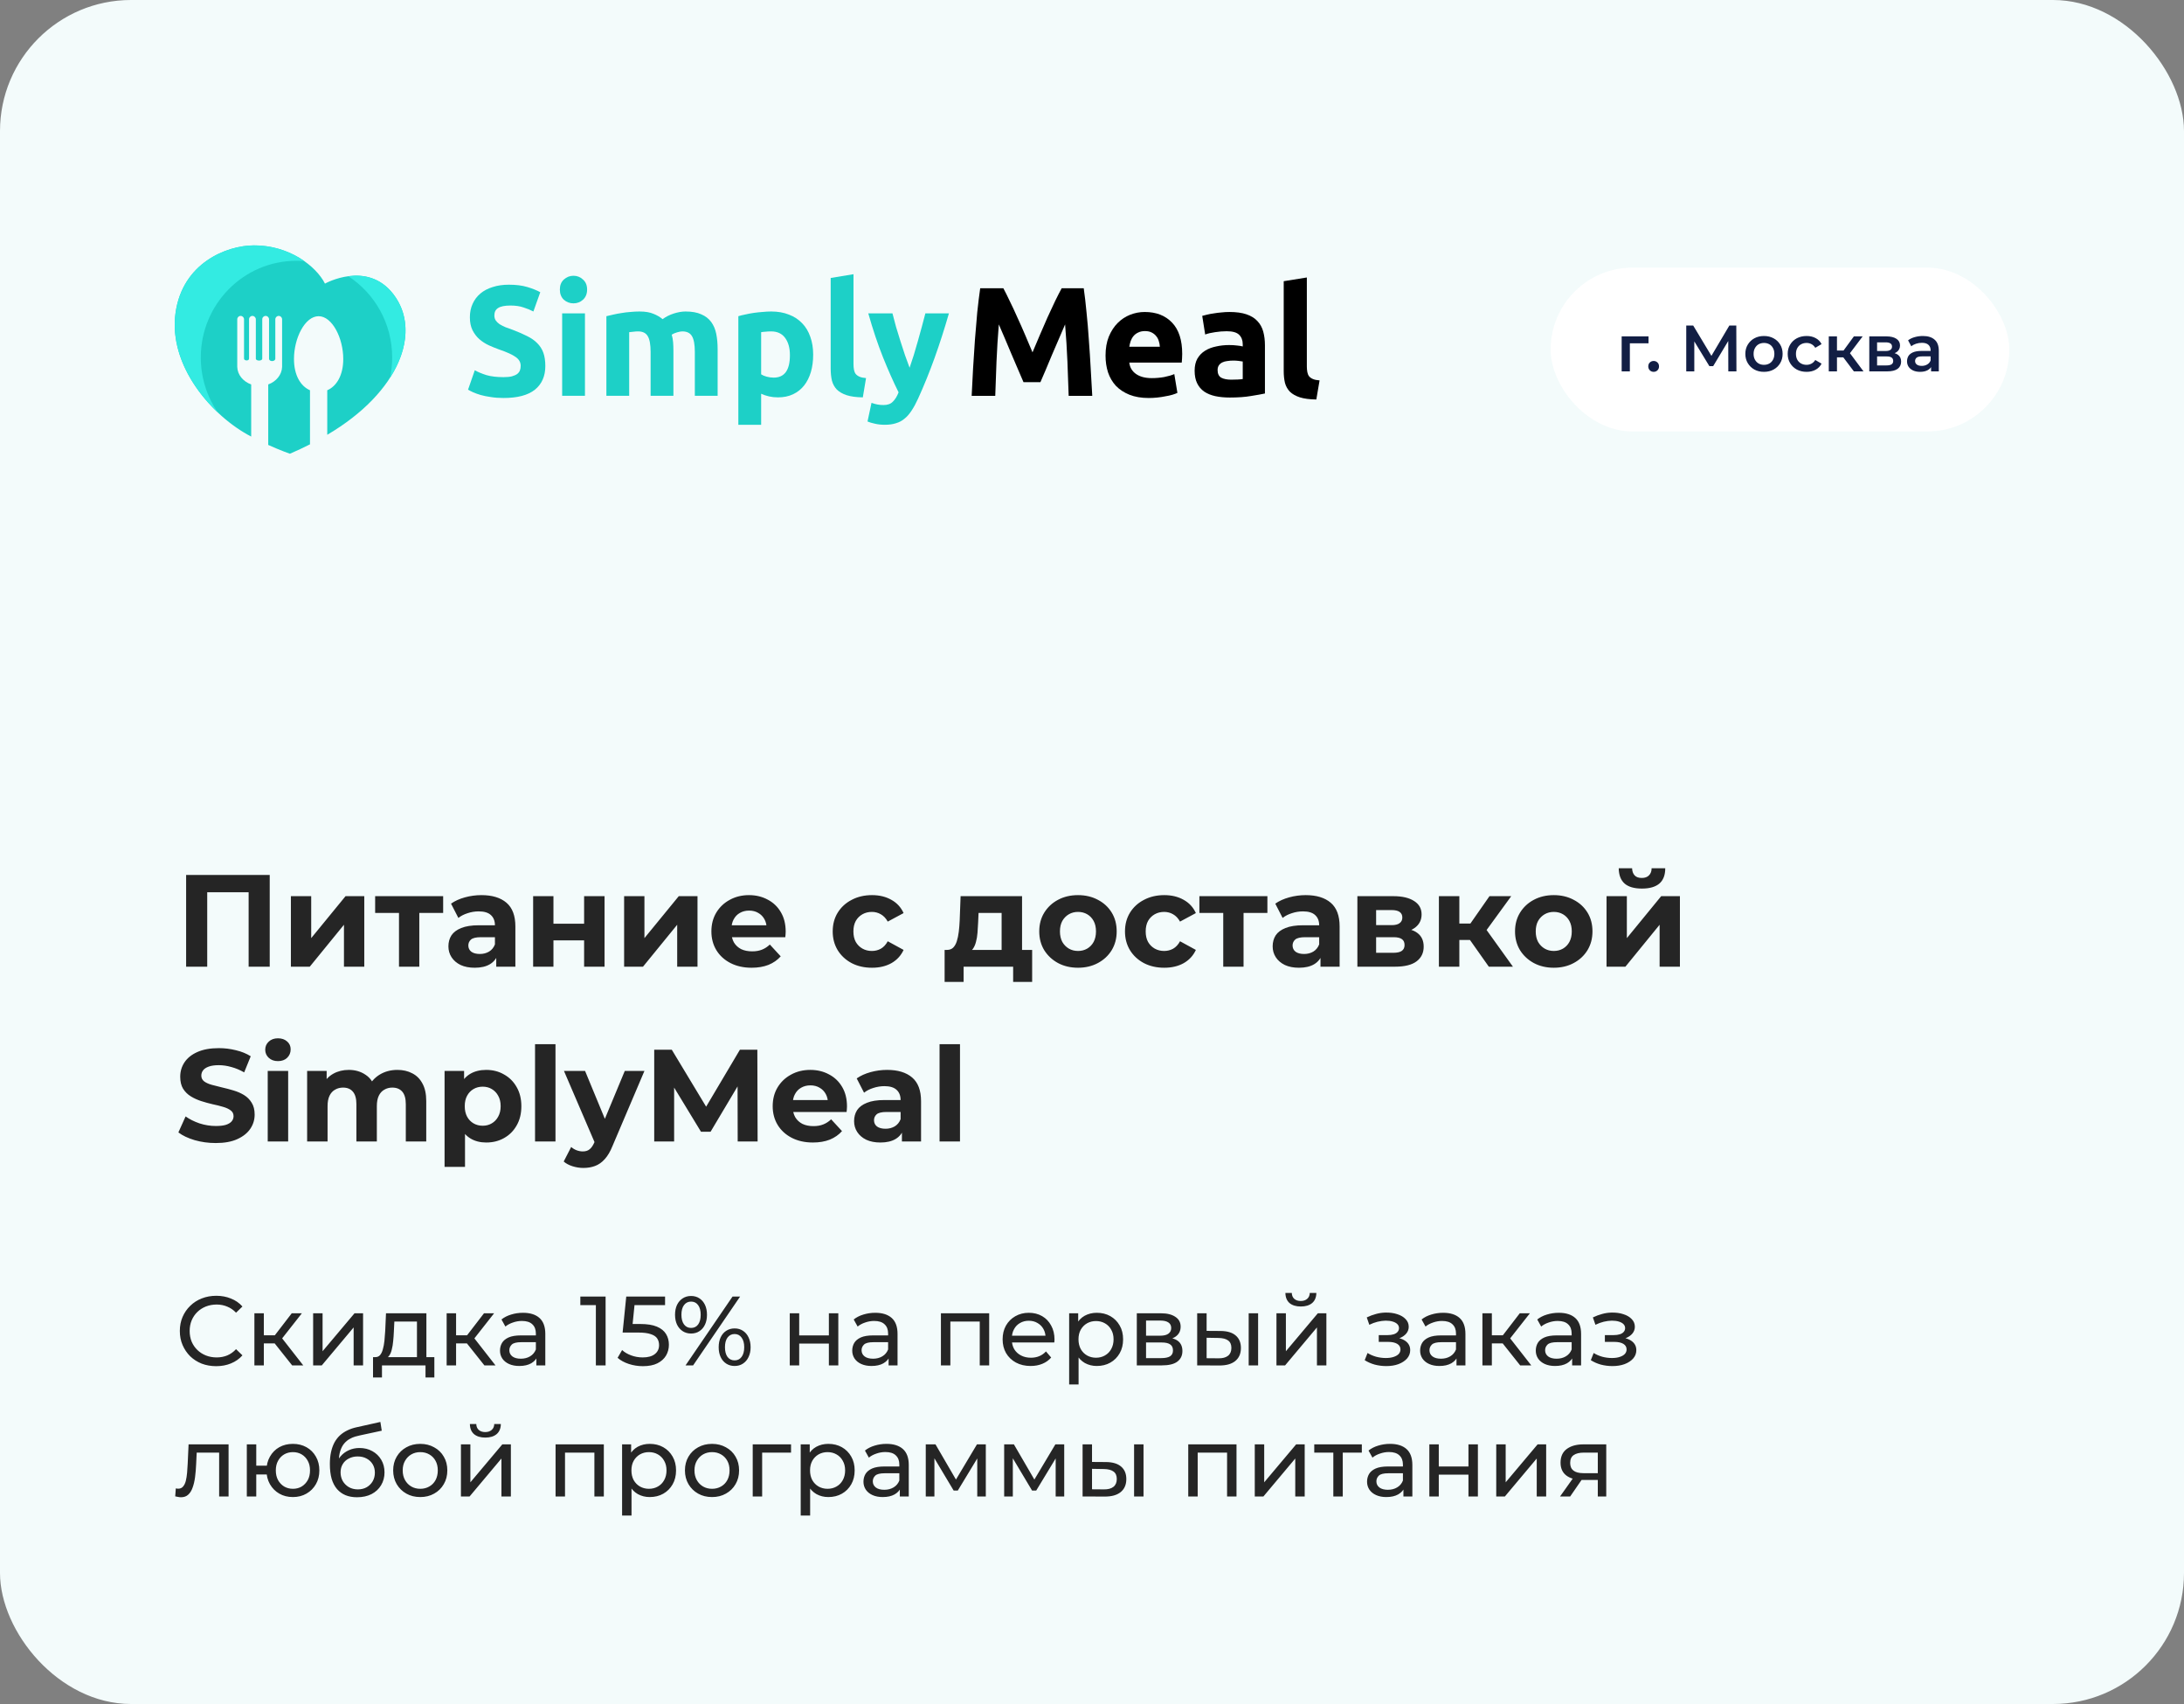 <?xml version="1.0" encoding="UTF-8"?> <svg xmlns="http://www.w3.org/2000/svg" width="400" height="312" viewBox="0 0 400 312" fill="none"><rect x="0" y="0" width="400" height="312" fill="#808080" stroke="none"/><rect width="400" height="312" rx="24" fill="#F3FBFB"></rect><g clip-path="url(#clip0_413_1798)"><path d="M72.056 53.881C67.232 47.599 59.517 51.928 59.517 51.928C57.909 48.733 52.977 44.909 46.478 44.937C41.492 44.95 33.453 48.146 32.156 57.254C30.777 66.977 38.817 76.209 46.005 79.936C46.005 78.148 46.005 77.519 46.005 77.506C46.005 76.031 46.005 73.764 46.005 70.391C44.532 69.859 43.492 68.629 43.452 67.168C43.452 66.841 43.452 66.554 43.452 66.294C43.452 66.281 43.452 65.816 43.452 64.478C43.452 63.276 43.452 61.378 43.452 58.47C43.452 58.114 43.735 57.841 44.073 57.841C44.424 57.841 44.695 58.128 44.695 58.47V65.666C44.695 66.076 45.613 66.13 45.613 65.666V58.47C45.613 58.114 45.897 57.841 46.235 57.841C46.573 57.841 46.856 58.128 46.856 58.47V65.666C46.856 66.13 48.032 66.144 48.032 65.666V58.47C48.032 58.114 48.316 57.841 48.653 57.841C49.005 57.841 49.275 58.128 49.275 58.47V65.666C49.275 66.281 50.424 66.24 50.424 65.666V58.47C50.424 58.114 50.707 57.841 51.045 57.841C51.396 57.841 51.667 58.128 51.667 58.47C51.667 83.077 51.667 42.684 51.667 67.168C51.626 68.616 50.586 69.859 49.126 70.391C49.126 72.74 49.126 73.546 49.126 73.791C49.126 73.86 49.126 73.887 49.126 73.887C49.126 74.187 49.126 77.082 49.126 81.466C51.491 82.531 53.099 83.077 53.099 83.077C54.369 82.531 55.585 81.957 56.774 81.357C56.774 75.444 56.774 71.634 56.774 71.62C56.774 71.565 56.774 71.511 56.774 71.456C55.058 70.705 53.842 68.711 53.842 65.734C53.842 61.897 55.855 57.896 58.355 57.896C60.841 57.896 62.868 61.897 62.868 65.734C62.868 68.711 61.652 70.719 59.936 71.456C59.936 72.303 59.936 72.822 59.936 73.15C59.936 73.491 59.936 73.614 59.936 73.6C59.936 74.174 59.936 76.564 59.936 79.609C73.259 71.77 77.285 60.682 72.056 53.881Z" fill="#1DD0C7"></path><path d="M54.302 47.749C54.788 47.749 55.275 47.776 55.748 47.803C53.383 46.137 50.194 44.908 46.479 44.922C41.493 44.949 33.453 48.145 32.156 57.253C31.17 64.204 34.993 70.895 39.871 75.511C37.926 72.657 36.777 69.188 36.777 65.46C36.777 55.669 44.627 47.749 54.302 47.749Z" fill="#33EBE2"></path><path d="M71.827 65.461C71.827 66.731 71.692 67.987 71.435 69.175C75.002 63.617 75.204 57.964 72.056 53.88C69.584 50.658 66.354 50.221 63.787 50.576C68.624 53.717 71.827 59.206 71.827 65.461Z" fill="#33EBE2"></path><path d="M92.225 69.055C92.841 69.055 93.346 69.007 93.738 68.912C94.149 68.797 94.476 68.653 94.719 68.481C94.962 68.29 95.13 68.07 95.223 67.821C95.317 67.573 95.364 67.295 95.364 66.989C95.364 66.339 95.065 65.803 94.467 65.383C93.869 64.943 92.841 64.474 91.384 63.977C90.749 63.747 90.113 63.489 89.478 63.202C88.843 62.896 88.273 62.523 87.769 62.083C87.264 61.624 86.853 61.079 86.535 60.448C86.218 59.798 86.059 59.014 86.059 58.095C86.059 57.177 86.227 56.355 86.563 55.628C86.9 54.882 87.376 54.251 87.993 53.735C88.609 53.218 89.357 52.826 90.235 52.558C91.113 52.271 92.103 52.128 93.206 52.128C94.513 52.128 95.644 52.271 96.597 52.558C97.549 52.845 98.334 53.161 98.951 53.505L97.69 57.034C97.148 56.747 96.541 56.498 95.868 56.288C95.214 56.058 94.42 55.944 93.486 55.944C92.439 55.944 91.683 56.097 91.216 56.403C90.767 56.69 90.543 57.139 90.543 57.751C90.543 58.115 90.627 58.42 90.795 58.669C90.963 58.918 91.197 59.147 91.496 59.358C91.814 59.549 92.169 59.731 92.561 59.903C92.972 60.056 93.42 60.218 93.906 60.391C94.915 60.773 95.793 61.156 96.541 61.538C97.288 61.902 97.905 62.332 98.39 62.829C98.895 63.327 99.269 63.91 99.511 64.579C99.754 65.249 99.876 66.062 99.876 67.018C99.876 68.873 99.24 70.317 97.97 71.35C96.699 72.364 94.784 72.871 92.225 72.871C91.365 72.871 90.59 72.813 89.898 72.699C89.207 72.603 88.591 72.479 88.049 72.326C87.526 72.173 87.068 72.01 86.675 71.838C86.302 71.666 85.984 71.503 85.723 71.35L86.956 67.793C87.535 68.118 88.245 68.414 89.086 68.682C89.945 68.931 90.992 69.055 92.225 69.055Z" fill="#1DD0C7"></path><path d="M107.135 72.469H102.959V57.378H107.135V72.469ZM107.528 53.017C107.528 53.801 107.275 54.423 106.771 54.882C106.285 55.322 105.706 55.542 105.033 55.542C104.361 55.542 103.772 55.322 103.268 54.882C102.782 54.423 102.539 53.801 102.539 53.017C102.539 52.233 102.782 51.621 103.268 51.181C103.772 50.722 104.361 50.492 105.033 50.492C105.706 50.492 106.285 50.722 106.771 51.181C107.275 51.621 107.528 52.233 107.528 53.017Z" fill="#1DD0C7"></path><path d="M119.16 64.465C119.16 63.088 118.983 62.112 118.628 61.538C118.291 60.965 117.703 60.678 116.862 60.678C116.6 60.678 116.329 60.697 116.049 60.735C115.769 60.754 115.498 60.783 115.236 60.821V72.469H111.061V57.895C111.416 57.799 111.827 57.704 112.294 57.608C112.78 57.493 113.284 57.398 113.807 57.321C114.349 57.225 114.9 57.159 115.461 57.12C116.021 57.063 116.572 57.034 117.114 57.034C118.179 57.034 119.039 57.178 119.693 57.465C120.365 57.732 120.916 58.057 121.346 58.44C121.944 58 122.626 57.656 123.392 57.407C124.177 57.159 124.896 57.034 125.55 57.034C126.727 57.034 127.689 57.206 128.437 57.551C129.203 57.876 129.81 58.344 130.258 58.956C130.707 59.569 131.015 60.295 131.183 61.137C131.351 61.978 131.435 62.916 131.435 63.949V72.469H127.26V64.465C127.26 63.088 127.082 62.112 126.727 61.538C126.391 60.965 125.802 60.678 124.961 60.678C124.737 60.678 124.42 60.735 124.009 60.85C123.616 60.965 123.289 61.108 123.028 61.28C123.158 61.72 123.242 62.189 123.28 62.686C123.317 63.164 123.336 63.681 123.336 64.235V72.469H119.16V64.465Z" fill="#1DD0C7"></path><path d="M144.673 65.039C144.673 63.719 144.383 62.667 143.805 61.883C143.226 61.079 142.366 60.678 141.226 60.678C140.852 60.678 140.506 60.697 140.19 60.735C139.872 60.754 139.61 60.783 139.404 60.821V68.539C139.666 68.711 140.002 68.854 140.414 68.969C140.843 69.084 141.273 69.141 141.703 69.141C143.683 69.141 144.673 67.774 144.673 65.039ZM148.933 64.924C148.933 66.091 148.793 67.152 148.513 68.109C148.232 69.065 147.822 69.887 147.28 70.576C146.737 71.264 146.065 71.8 145.262 72.182C144.459 72.565 143.534 72.756 142.487 72.756C141.908 72.756 141.367 72.699 140.862 72.584C140.358 72.469 139.872 72.307 139.404 72.096V77.777H135.229V57.895C135.602 57.78 136.032 57.675 136.518 57.579C137.003 57.465 137.508 57.369 138.031 57.292C138.573 57.216 139.115 57.159 139.657 57.12C140.218 57.063 140.75 57.034 141.254 57.034C142.468 57.034 143.552 57.225 144.505 57.608C145.458 57.971 146.261 58.497 146.915 59.186C147.57 59.855 148.064 60.678 148.401 61.653C148.756 62.629 148.933 63.719 148.933 64.924Z" fill="#1DD0C7"></path><path d="M158.026 72.756C156.812 72.737 155.822 72.603 155.056 72.355C154.308 72.106 153.711 71.762 153.262 71.322C152.832 70.863 152.534 70.318 152.365 69.686C152.216 69.036 152.141 68.309 152.141 67.506V50.895L156.317 50.206V66.645C156.317 67.028 156.345 67.372 156.401 67.678C156.457 67.984 156.559 68.242 156.709 68.453C156.877 68.663 157.111 68.835 157.41 68.969C157.708 69.103 158.11 69.189 158.615 69.228L158.026 72.756Z" fill="#1DD0C7"></path><path d="M173.797 57.378C172.956 60.285 172.078 63.011 171.163 65.555C170.247 68.098 169.248 70.566 168.163 72.957C167.771 73.817 167.379 74.544 166.986 75.137C166.594 75.749 166.165 76.246 165.697 76.629C165.23 77.031 164.698 77.317 164.1 77.49C163.521 77.681 162.839 77.776 162.054 77.776C161.4 77.776 160.793 77.71 160.232 77.576C159.69 77.461 159.242 77.327 158.887 77.174L159.616 73.76C160.045 73.913 160.429 74.018 160.765 74.075C161.101 74.133 161.456 74.162 161.83 74.162C162.577 74.162 163.147 73.951 163.539 73.53C163.95 73.129 164.296 72.564 164.576 71.838C163.623 69.925 162.671 67.783 161.718 65.411C160.765 63.02 159.868 60.343 159.027 57.378H163.455C163.642 58.124 163.857 58.937 164.1 59.817C164.362 60.677 164.632 61.557 164.912 62.456C165.193 63.336 165.473 64.197 165.753 65.038C166.053 65.88 166.333 66.645 166.594 67.333C166.837 66.645 167.09 65.88 167.351 65.038C167.612 64.197 167.865 63.336 168.107 62.456C168.369 61.557 168.612 60.677 168.836 59.817C169.079 58.937 169.294 58.124 169.48 57.378H173.797Z" fill="#1DD0C7"></path><path d="M183.76 52.775C184.102 53.401 184.489 54.178 184.925 55.106C185.38 56.016 185.845 57.011 186.318 58.091C186.811 59.152 187.295 60.242 187.768 61.36C188.242 62.478 188.687 63.53 189.104 64.515C189.521 63.53 189.966 62.478 190.44 61.36C190.914 60.242 191.388 59.152 191.862 58.091C192.354 57.011 192.818 56.016 193.254 55.106C193.709 54.178 194.107 53.401 194.449 52.775H198.485C198.674 54.083 198.845 55.552 198.996 57.181C199.167 58.792 199.309 60.479 199.423 62.241C199.555 63.985 199.67 65.738 199.764 67.5C199.877 69.262 199.972 70.921 200.048 72.475H195.727C195.671 70.561 195.594 68.476 195.5 66.221C195.405 63.966 195.263 61.692 195.073 59.399C194.733 60.194 194.354 61.076 193.936 62.042C193.519 63.009 193.102 63.975 192.686 64.942C192.287 65.908 191.9 66.837 191.52 67.728C191.141 68.599 190.819 69.348 190.553 69.973H187.455C187.19 69.348 186.868 68.599 186.489 67.728C186.11 66.837 185.712 65.908 185.295 64.942C184.897 63.975 184.489 63.009 184.072 62.042C183.656 61.076 183.277 60.194 182.935 59.399C182.746 61.692 182.604 63.966 182.509 66.221C182.414 68.476 182.339 70.561 182.282 72.475H177.961C178.037 70.921 178.122 69.262 178.217 67.5C178.33 65.738 178.444 63.985 178.558 62.241C178.691 60.479 178.833 58.792 178.984 57.181C179.155 55.552 179.335 54.083 179.525 52.775H183.76Z" fill="black"></path><path d="M202.48 65.112C202.48 63.785 202.68 62.629 203.077 61.644C203.494 60.639 204.034 59.806 204.698 59.142C205.361 58.479 206.119 57.977 206.972 57.636C207.844 57.295 208.734 57.124 209.644 57.124C211.767 57.124 213.444 57.778 214.676 59.085C215.908 60.374 216.522 62.279 216.522 64.799C216.522 65.045 216.514 65.32 216.494 65.623C216.475 65.908 216.457 66.163 216.437 66.391H206.83C206.925 67.263 207.332 67.954 208.052 68.466C208.772 68.978 209.739 69.234 210.952 69.234C211.728 69.234 212.486 69.167 213.226 69.035C213.983 68.883 214.599 68.703 215.073 68.494L215.642 71.934C215.414 72.048 215.111 72.161 214.733 72.275C214.354 72.389 213.927 72.484 213.453 72.559C212.998 72.654 212.506 72.73 211.975 72.787C211.444 72.844 210.914 72.872 210.383 72.872C209.038 72.872 207.863 72.673 206.858 72.275C205.873 71.877 205.048 71.337 204.386 70.655C203.74 69.954 203.257 69.129 202.935 68.182C202.632 67.234 202.48 66.211 202.48 65.112ZM212.429 63.491C212.411 63.131 212.344 62.781 212.231 62.44C212.136 62.099 211.975 61.795 211.747 61.53C211.538 61.265 211.264 61.047 210.922 60.876C210.6 60.706 210.193 60.62 209.7 60.62C209.227 60.62 208.819 60.706 208.478 60.876C208.138 61.028 207.853 61.236 207.626 61.502C207.398 61.767 207.218 62.08 207.085 62.44C206.972 62.781 206.886 63.131 206.83 63.491H212.429Z" fill="black"></path><path d="M225.505 69.518C225.922 69.518 226.32 69.508 226.699 69.489C227.078 69.47 227.381 69.442 227.608 69.404V66.192C227.438 66.154 227.182 66.116 226.841 66.078C226.5 66.04 226.187 66.021 225.903 66.021C225.505 66.021 225.126 66.05 224.766 66.107C224.425 66.144 224.121 66.23 223.856 66.362C223.591 66.495 223.382 66.675 223.231 66.903C223.08 67.13 223.003 67.414 223.003 67.755C223.003 68.419 223.222 68.883 223.657 69.148C224.113 69.395 224.729 69.518 225.505 69.518ZM225.164 57.124C226.415 57.124 227.456 57.266 228.291 57.55C229.125 57.835 229.788 58.242 230.28 58.773C230.793 59.303 231.152 59.948 231.36 60.706C231.569 61.464 231.674 62.307 231.674 63.236V72.048C231.067 72.18 230.224 72.332 229.144 72.502C228.064 72.692 226.755 72.787 225.221 72.787C224.255 72.787 223.373 72.701 222.577 72.531C221.8 72.36 221.127 72.086 220.559 71.707C219.99 71.309 219.555 70.797 219.251 70.172C218.948 69.546 218.797 68.779 218.797 67.869C218.797 66.997 218.967 66.258 219.308 65.652C219.668 65.045 220.142 64.562 220.73 64.202C221.317 63.842 221.99 63.586 222.748 63.435C223.506 63.264 224.292 63.179 225.107 63.179C225.657 63.179 226.14 63.207 226.557 63.264C226.992 63.302 227.343 63.359 227.608 63.435V63.037C227.608 62.316 227.391 61.739 226.955 61.303C226.518 60.867 225.761 60.649 224.681 60.649C223.961 60.649 223.25 60.706 222.549 60.819C221.848 60.914 221.241 61.056 220.73 61.246L220.189 57.835C220.436 57.759 220.739 57.683 221.099 57.607C221.478 57.513 221.886 57.437 222.322 57.38C222.757 57.304 223.212 57.247 223.686 57.209C224.178 57.153 224.671 57.124 225.164 57.124Z" fill="black"></path><path d="M241.084 73.148C239.852 73.129 238.847 72.997 238.071 72.751C237.312 72.504 236.706 72.163 236.251 71.727C235.815 71.272 235.512 70.732 235.342 70.107C235.19 69.463 235.113 68.742 235.113 67.947V51.488L239.349 50.806V67.094C239.349 67.473 239.378 67.814 239.435 68.117C239.491 68.42 239.595 68.676 239.747 68.885C239.917 69.093 240.154 69.264 240.458 69.396C240.761 69.529 241.169 69.614 241.68 69.652L241.084 73.148Z" fill="black"></path></g><rect x="284" y="49" width="84" height="30" rx="15" fill="white"></rect><path d="M297.008 68V61.592H301.928V62.864H298.16L298.508 62.528V68H297.008ZM302.866 68.084C302.594 68.084 302.362 67.992 302.17 67.808C301.978 67.616 301.882 67.376 301.882 67.088C301.882 66.784 301.978 66.544 302.17 66.368C302.362 66.184 302.594 66.092 302.866 66.092C303.138 66.092 303.37 66.184 303.562 66.368C303.754 66.544 303.85 66.784 303.85 67.088C303.85 67.376 303.754 67.616 303.562 67.808C303.37 67.992 303.138 68.084 302.866 68.084ZM308.836 68V59.6H310.108L313.792 65.732H313.108L316.732 59.6H318.004L318.028 68H316.54L316.528 61.916H316.84L313.768 67.04H313.072L309.952 61.916H310.312V68H308.836ZM323.067 68.084C322.411 68.084 321.827 67.944 321.315 67.664C320.803 67.376 320.399 66.984 320.103 66.488C319.807 65.992 319.659 65.428 319.659 64.796C319.659 64.156 319.807 63.592 320.103 63.104C320.399 62.608 320.803 62.22 321.315 61.94C321.827 61.66 322.411 61.52 323.067 61.52C323.731 61.52 324.319 61.66 324.831 61.94C325.351 62.22 325.755 62.604 326.043 63.092C326.339 63.58 326.487 64.148 326.487 64.796C326.487 65.428 326.339 65.992 326.043 66.488C325.755 66.984 325.351 67.376 324.831 67.664C324.319 67.944 323.731 68.084 323.067 68.084ZM323.067 66.8C323.435 66.8 323.763 66.72 324.051 66.56C324.339 66.4 324.563 66.168 324.723 65.864C324.891 65.56 324.975 65.204 324.975 64.796C324.975 64.38 324.891 64.024 324.723 63.728C324.563 63.424 324.339 63.192 324.051 63.032C323.763 62.872 323.439 62.792 323.079 62.792C322.711 62.792 322.383 62.872 322.095 63.032C321.815 63.192 321.591 63.424 321.423 63.728C321.255 64.024 321.171 64.38 321.171 64.796C321.171 65.204 321.255 65.56 321.423 65.864C321.591 66.168 321.815 66.4 322.095 66.56C322.383 66.72 322.707 66.8 323.067 66.8ZM330.885 68.084C330.213 68.084 329.613 67.944 329.085 67.664C328.565 67.376 328.157 66.984 327.861 66.488C327.565 65.992 327.417 65.428 327.417 64.796C327.417 64.156 327.565 63.592 327.861 63.104C328.157 62.608 328.565 62.22 329.085 61.94C329.613 61.66 330.213 61.52 330.885 61.52C331.509 61.52 332.057 61.648 332.529 61.904C333.009 62.152 333.373 62.52 333.621 63.008L332.469 63.68C332.277 63.376 332.041 63.152 331.761 63.008C331.489 62.864 331.193 62.792 330.873 62.792C330.505 62.792 330.173 62.872 329.877 63.032C329.581 63.192 329.349 63.424 329.181 63.728C329.013 64.024 328.929 64.38 328.929 64.796C328.929 65.212 329.013 65.572 329.181 65.876C329.349 66.172 329.581 66.4 329.877 66.56C330.173 66.72 330.505 66.8 330.873 66.8C331.193 66.8 331.489 66.728 331.761 66.584C332.041 66.44 332.277 66.216 332.469 65.912L333.621 66.584C333.373 67.064 333.009 67.436 332.529 67.7C332.057 67.956 331.509 68.084 330.885 68.084ZM339.538 68L337.222 64.928L338.446 64.172L341.302 68H339.538ZM334.942 68V61.592H336.442V68H334.942ZM335.998 65.432V64.184H338.17V65.432H335.998ZM338.59 64.976L337.186 64.808L339.538 61.592H341.146L338.59 64.976ZM342.36 68V61.592H345.492C346.268 61.592 346.876 61.736 347.316 62.024C347.764 62.312 347.988 62.72 347.988 63.248C347.988 63.768 347.78 64.176 347.364 64.472C346.948 64.76 346.396 64.904 345.708 64.904L345.888 64.532C346.664 64.532 347.24 64.676 347.616 64.964C348 65.244 348.192 65.656 348.192 66.2C348.192 66.768 347.98 67.212 347.556 67.532C347.132 67.844 346.488 68 345.624 68H342.36ZM343.788 66.908H345.504C345.912 66.908 346.22 66.844 346.428 66.716C346.636 66.58 346.74 66.376 346.74 66.104C346.74 65.816 346.644 65.604 346.452 65.468C346.26 65.332 345.96 65.264 345.552 65.264H343.788V66.908ZM343.788 64.268H345.36C345.744 64.268 346.032 64.2 346.224 64.064C346.424 63.92 346.524 63.72 346.524 63.464C346.524 63.2 346.424 63.004 346.224 62.876C346.032 62.748 345.744 62.684 345.36 62.684H343.788V64.268ZM353.677 68V66.704L353.593 66.428V64.16C353.593 63.72 353.461 63.38 353.197 63.14C352.933 62.892 352.533 62.768 351.997 62.768C351.637 62.768 351.281 62.824 350.929 62.936C350.585 63.048 350.293 63.204 350.053 63.404L349.465 62.312C349.809 62.048 350.217 61.852 350.689 61.724C351.169 61.588 351.665 61.52 352.177 61.52C353.105 61.52 353.821 61.744 354.325 62.192C354.837 62.632 355.093 63.316 355.093 64.244V68H353.677ZM351.661 68.084C351.181 68.084 350.761 68.004 350.401 67.844C350.041 67.676 349.761 67.448 349.561 67.16C349.369 66.864 349.273 66.532 349.273 66.164C349.273 65.804 349.357 65.48 349.525 65.192C349.701 64.904 349.985 64.676 350.377 64.508C350.769 64.34 351.289 64.256 351.937 64.256H353.797V65.252H352.045C351.533 65.252 351.189 65.336 351.013 65.504C350.837 65.664 350.749 65.864 350.749 66.104C350.749 66.376 350.857 66.592 351.073 66.752C351.289 66.912 351.589 66.992 351.973 66.992C352.341 66.992 352.669 66.908 352.957 66.74C353.253 66.572 353.465 66.324 353.593 65.996L353.845 66.896C353.701 67.272 353.441 67.564 353.065 67.772C352.697 67.98 352.229 68.084 351.661 68.084Z" fill="#121E44"></path><path d="M34.088 177V160.2H49.4V177H45.536V162.48L46.424 163.368H37.064L37.952 162.48V177H34.088ZM53.277 177V164.088H56.997V171.768L63.285 164.088H66.717V177H62.997V169.32L56.733 177H53.277ZM73.076 177V166.296L73.916 167.16H68.708V164.088H81.164V167.16H75.956L76.796 166.296V177H73.076ZM90.887 177V174.48L90.647 173.928V169.416C90.647 168.616 90.399 167.992 89.903 167.544C89.423 167.096 88.679 166.872 87.671 166.872C86.983 166.872 86.303 166.984 85.631 167.208C84.975 167.416 84.415 167.704 83.951 168.072L82.607 165.456C83.311 164.96 84.159 164.576 85.151 164.304C86.143 164.032 87.151 163.896 88.175 163.896C90.143 163.896 91.671 164.36 92.759 165.288C93.847 166.216 94.391 167.664 94.391 169.632V177H90.887ZM86.951 177.192C85.943 177.192 85.079 177.024 84.359 176.688C83.639 176.336 83.087 175.864 82.703 175.272C82.319 174.68 82.127 174.016 82.127 173.28C82.127 172.512 82.311 171.84 82.679 171.264C83.063 170.688 83.663 170.24 84.479 169.92C85.295 169.584 86.359 169.416 87.671 169.416H91.103V171.6H88.079C87.199 171.6 86.591 171.744 86.255 172.032C85.935 172.32 85.775 172.68 85.775 173.112C85.775 173.592 85.959 173.976 86.327 174.264C86.711 174.536 87.231 174.672 87.887 174.672C88.511 174.672 89.071 174.528 89.567 174.24C90.063 173.936 90.423 173.496 90.647 172.92L91.223 174.648C90.951 175.48 90.455 176.112 89.735 176.544C89.015 176.976 88.087 177.192 86.951 177.192ZM97.644 177V164.088H101.364V169.128H106.98V164.088H110.724V177H106.98V172.176H101.364V177H97.644ZM114.308 177V164.088H118.028V171.768L124.316 164.088H127.748V177H124.028V169.32L117.764 177H114.308ZM137.659 177.192C136.187 177.192 134.891 176.904 133.771 176.328C132.667 175.752 131.811 174.968 131.203 173.976C130.595 172.968 130.291 171.824 130.291 170.544C130.291 169.248 130.587 168.104 131.179 167.112C131.787 166.104 132.611 165.32 133.651 164.76C134.691 164.184 135.867 163.896 137.179 163.896C138.443 163.896 139.579 164.168 140.587 164.712C141.611 165.24 142.419 166.008 143.011 167.016C143.603 168.008 143.899 169.2 143.899 170.592C143.899 170.736 143.891 170.904 143.875 171.096C143.859 171.272 143.843 171.44 143.827 171.6H133.339V169.416H141.859L140.419 170.064C140.419 169.392 140.283 168.808 140.011 168.312C139.739 167.816 139.363 167.432 138.883 167.16C138.403 166.872 137.843 166.728 137.203 166.728C136.563 166.728 135.995 166.872 135.499 167.16C135.019 167.432 134.643 167.824 134.371 168.336C134.099 168.832 133.963 169.424 133.963 170.112V170.688C133.963 171.392 134.115 172.016 134.419 172.56C134.739 173.088 135.179 173.496 135.739 173.784C136.315 174.056 136.987 174.192 137.755 174.192C138.443 174.192 139.043 174.088 139.555 173.88C140.083 173.672 140.563 173.36 140.995 172.944L142.987 175.104C142.395 175.776 141.651 176.296 140.755 176.664C139.859 177.016 138.827 177.192 137.659 177.192ZM159.71 177.192C158.318 177.192 157.078 176.912 155.99 176.352C154.902 175.776 154.046 174.984 153.422 173.976C152.814 172.968 152.51 171.824 152.51 170.544C152.51 169.248 152.814 168.104 153.422 167.112C154.046 166.104 154.902 165.32 155.99 164.76C157.078 164.184 158.318 163.896 159.71 163.896C161.07 163.896 162.254 164.184 163.262 164.76C164.27 165.32 165.014 166.128 165.494 167.184L162.59 168.744C162.254 168.136 161.83 167.688 161.318 167.4C160.822 167.112 160.278 166.968 159.686 166.968C159.046 166.968 158.47 167.112 157.958 167.4C157.446 167.688 157.038 168.096 156.734 168.624C156.446 169.152 156.302 169.792 156.302 170.544C156.302 171.296 156.446 171.936 156.734 172.464C157.038 172.992 157.446 173.4 157.958 173.688C158.47 173.976 159.046 174.12 159.686 174.12C160.278 174.12 160.822 173.984 161.318 173.712C161.83 173.424 162.254 172.968 162.59 172.344L165.494 173.928C165.014 174.968 164.27 175.776 163.262 176.352C162.254 176.912 161.07 177.192 159.71 177.192ZM183.446 175.32V167.16H179.222L179.15 168.816C179.118 169.504 179.078 170.16 179.03 170.784C178.982 171.408 178.886 171.976 178.742 172.488C178.614 172.984 178.422 173.408 178.166 173.76C177.91 174.096 177.566 174.328 177.134 174.456L173.438 173.928C173.902 173.928 174.278 173.792 174.566 173.52C174.854 173.232 175.078 172.84 175.238 172.344C175.398 171.832 175.518 171.256 175.598 170.616C175.678 169.96 175.734 169.272 175.766 168.552L175.934 164.088H187.19V175.32H183.446ZM173.006 179.784V173.928H189.038V179.784H185.558V177H176.486V179.784H173.006ZM197.442 177.192C196.066 177.192 194.842 176.904 193.77 176.328C192.714 175.752 191.874 174.968 191.25 173.976C190.642 172.968 190.338 171.824 190.338 170.544C190.338 169.248 190.642 168.104 191.25 167.112C191.874 166.104 192.714 165.32 193.77 164.76C194.842 164.184 196.066 163.896 197.442 163.896C198.802 163.896 200.018 164.184 201.09 164.76C202.162 165.32 203.002 166.096 203.61 167.088C204.218 168.08 204.522 169.232 204.522 170.544C204.522 171.824 204.218 172.968 203.61 173.976C203.002 174.968 202.162 175.752 201.09 176.328C200.018 176.904 198.802 177.192 197.442 177.192ZM197.442 174.12C198.066 174.12 198.626 173.976 199.122 173.688C199.618 173.4 200.01 172.992 200.298 172.464C200.586 171.92 200.73 171.28 200.73 170.544C200.73 169.792 200.586 169.152 200.298 168.624C200.01 168.096 199.618 167.688 199.122 167.4C198.626 167.112 198.066 166.968 197.442 166.968C196.818 166.968 196.258 167.112 195.762 167.4C195.266 167.688 194.866 168.096 194.562 168.624C194.274 169.152 194.13 169.792 194.13 170.544C194.13 171.28 194.274 171.92 194.562 172.464C194.866 172.992 195.266 173.4 195.762 173.688C196.258 173.976 196.818 174.12 197.442 174.12ZM213.241 177.192C211.849 177.192 210.609 176.912 209.521 176.352C208.433 175.776 207.577 174.984 206.953 173.976C206.345 172.968 206.041 171.824 206.041 170.544C206.041 169.248 206.345 168.104 206.953 167.112C207.577 166.104 208.433 165.32 209.521 164.76C210.609 164.184 211.849 163.896 213.241 163.896C214.601 163.896 215.785 164.184 216.793 164.76C217.801 165.32 218.545 166.128 219.025 167.184L216.121 168.744C215.785 168.136 215.361 167.688 214.849 167.4C214.353 167.112 213.809 166.968 213.217 166.968C212.577 166.968 212.001 167.112 211.489 167.4C210.977 167.688 210.569 168.096 210.265 168.624C209.977 169.152 209.833 169.792 209.833 170.544C209.833 171.296 209.977 171.936 210.265 172.464C210.569 172.992 210.977 173.4 211.489 173.688C212.001 173.976 212.577 174.12 213.217 174.12C213.809 174.12 214.353 173.984 214.849 173.712C215.361 173.424 215.785 172.968 216.121 172.344L219.025 173.928C218.545 174.968 217.801 175.776 216.793 176.352C215.785 176.912 214.601 177.192 213.241 177.192ZM224.037 177V166.296L224.877 167.16H219.669V164.088H232.125V167.16H226.917L227.757 166.296V177H224.037ZM241.848 177V174.48L241.608 173.928V169.416C241.608 168.616 241.36 167.992 240.864 167.544C240.384 167.096 239.64 166.872 238.632 166.872C237.944 166.872 237.264 166.984 236.592 167.208C235.936 167.416 235.376 167.704 234.912 168.072L233.568 165.456C234.272 164.96 235.12 164.576 236.112 164.304C237.104 164.032 238.112 163.896 239.136 163.896C241.104 163.896 242.632 164.36 243.72 165.288C244.808 166.216 245.352 167.664 245.352 169.632V177H241.848ZM237.912 177.192C236.904 177.192 236.04 177.024 235.32 176.688C234.6 176.336 234.048 175.864 233.664 175.272C233.28 174.68 233.088 174.016 233.088 173.28C233.088 172.512 233.272 171.84 233.64 171.264C234.024 170.688 234.624 170.24 235.44 169.92C236.256 169.584 237.32 169.416 238.632 169.416H242.064V171.6H239.04C238.16 171.6 237.552 171.744 237.216 172.032C236.896 172.32 236.736 172.68 236.736 173.112C236.736 173.592 236.92 173.976 237.288 174.264C237.672 174.536 238.192 174.672 238.848 174.672C239.472 174.672 240.032 174.528 240.528 174.24C241.024 173.936 241.384 173.496 241.608 172.92L242.184 174.648C241.912 175.48 241.416 176.112 240.696 176.544C239.976 176.976 239.048 177.192 237.912 177.192ZM248.605 177V164.088H255.205C256.821 164.088 258.085 164.384 258.997 164.976C259.909 165.552 260.365 166.368 260.365 167.424C260.365 168.48 259.933 169.312 259.069 169.92C258.221 170.512 257.093 170.808 255.685 170.808L256.069 169.944C257.637 169.944 258.805 170.232 259.573 170.808C260.357 171.384 260.749 172.224 260.749 173.328C260.749 174.464 260.317 175.36 259.453 176.016C258.589 176.672 257.269 177 255.493 177H248.605ZM252.037 174.456H255.181C255.869 174.456 256.381 174.344 256.717 174.12C257.069 173.88 257.245 173.52 257.245 173.04C257.245 172.544 257.085 172.184 256.765 171.96C256.445 171.72 255.941 171.6 255.253 171.6H252.037V174.456ZM252.037 169.392H254.869C255.525 169.392 256.013 169.272 256.333 169.032C256.669 168.792 256.837 168.448 256.837 168C256.837 167.536 256.669 167.192 256.333 166.968C256.013 166.744 255.525 166.632 254.869 166.632H252.037V169.392ZM272.678 177L268.358 170.88L271.406 169.08L277.094 177H272.678ZM263.534 177V164.088H267.278V177H263.534ZM266.174 172.104V169.104H270.686V172.104H266.174ZM271.766 170.976L268.262 170.592L272.798 164.088H276.782L271.766 170.976ZM284.582 177.192C283.206 177.192 281.982 176.904 280.91 176.328C279.854 175.752 279.014 174.968 278.39 173.976C277.782 172.968 277.478 171.824 277.478 170.544C277.478 169.248 277.782 168.104 278.39 167.112C279.014 166.104 279.854 165.32 280.91 164.76C281.982 164.184 283.206 163.896 284.582 163.896C285.942 163.896 287.158 164.184 288.23 164.76C289.302 165.32 290.142 166.096 290.75 167.088C291.358 168.08 291.662 169.232 291.662 170.544C291.662 171.824 291.358 172.968 290.75 173.976C290.142 174.968 289.302 175.752 288.23 176.328C287.158 176.904 285.942 177.192 284.582 177.192ZM284.582 174.12C285.206 174.12 285.766 173.976 286.262 173.688C286.758 173.4 287.15 172.992 287.438 172.464C287.726 171.92 287.87 171.28 287.87 170.544C287.87 169.792 287.726 169.152 287.438 168.624C287.15 168.096 286.758 167.688 286.262 167.4C285.766 167.112 285.206 166.968 284.582 166.968C283.958 166.968 283.398 167.112 282.902 167.4C282.406 167.688 282.006 168.096 281.702 168.624C281.414 169.152 281.27 169.792 281.27 170.544C281.27 171.28 281.414 171.92 281.702 172.464C282.006 172.992 282.406 173.4 282.902 173.688C283.398 173.976 283.958 174.12 284.582 174.12ZM294.238 177V164.088H297.958V171.768L304.246 164.088H307.678V177H303.958V169.32L297.694 177H294.238ZM300.718 162.696C299.31 162.696 298.254 162.392 297.55 161.784C296.846 161.16 296.486 160.224 296.47 158.976H298.918C298.934 159.52 299.086 159.952 299.374 160.272C299.662 160.592 300.102 160.752 300.694 160.752C301.27 160.752 301.71 160.592 302.014 160.272C302.334 159.952 302.494 159.52 302.494 158.976H304.99C304.99 160.224 304.63 161.16 303.91 161.784C303.19 162.392 302.126 162.696 300.718 162.696ZM39.512 209.288C38.168 209.288 36.88 209.112 35.648 208.76C34.416 208.392 33.424 207.92 32.672 207.344L33.992 204.416C34.712 204.928 35.56 205.352 36.536 205.688C37.528 206.008 38.528 206.168 39.536 206.168C40.304 206.168 40.92 206.096 41.384 205.952C41.864 205.792 42.216 205.576 42.44 205.304C42.664 205.032 42.776 204.72 42.776 204.368C42.776 203.92 42.6 203.568 42.248 203.312C41.896 203.04 41.432 202.824 40.856 202.664C40.28 202.488 39.64 202.328 38.936 202.184C38.248 202.024 37.552 201.832 36.848 201.608C36.16 201.384 35.528 201.096 34.952 200.744C34.376 200.392 33.904 199.928 33.536 199.352C33.184 198.776 33.008 198.04 33.008 197.144C33.008 196.184 33.264 195.312 33.776 194.528C34.304 193.728 35.088 193.096 36.128 192.632C37.184 192.152 38.504 191.912 40.088 191.912C41.144 191.912 42.184 192.04 43.208 192.296C44.232 192.536 45.136 192.904 45.92 193.4L44.72 196.352C43.936 195.904 43.152 195.576 42.368 195.368C41.584 195.144 40.816 195.032 40.064 195.032C39.312 195.032 38.696 195.12 38.216 195.296C37.736 195.472 37.392 195.704 37.184 195.992C36.976 196.264 36.872 196.584 36.872 196.952C36.872 197.384 37.048 197.736 37.4 198.008C37.752 198.264 38.216 198.472 38.792 198.632C39.368 198.792 40 198.952 40.688 199.112C41.392 199.272 42.088 199.456 42.776 199.664C43.48 199.872 44.12 200.152 44.696 200.504C45.272 200.856 45.736 201.32 46.088 201.896C46.456 202.472 46.64 203.2 46.64 204.08C46.64 205.024 46.376 205.888 45.848 206.672C45.32 207.456 44.528 208.088 43.472 208.568C42.432 209.048 41.112 209.288 39.512 209.288ZM49.033 209V196.088H52.777V209H49.033ZM50.905 194.288C50.217 194.288 49.657 194.088 49.225 193.688C48.793 193.288 48.577 192.792 48.577 192.2C48.577 191.608 48.793 191.112 49.225 190.712C49.657 190.312 50.217 190.112 50.905 190.112C51.593 190.112 52.153 190.304 52.585 190.688C53.017 191.056 53.233 191.536 53.233 192.128C53.233 192.752 53.017 193.272 52.585 193.688C52.169 194.088 51.609 194.288 50.905 194.288ZM72.787 195.896C73.811 195.896 74.715 196.104 75.499 196.52C76.299 196.92 76.923 197.544 77.371 198.392C77.835 199.224 78.067 200.296 78.067 201.608V209H74.323V202.184C74.323 201.144 74.107 200.376 73.675 199.88C73.243 199.384 72.635 199.136 71.851 199.136C71.307 199.136 70.819 199.264 70.387 199.52C69.955 199.76 69.619 200.128 69.379 200.624C69.139 201.12 69.019 201.752 69.019 202.52V209H65.275V202.184C65.275 201.144 65.059 200.376 64.627 199.88C64.211 199.384 63.611 199.136 62.827 199.136C62.283 199.136 61.795 199.264 61.363 199.52C60.931 199.76 60.595 200.128 60.355 200.624C60.115 201.12 59.995 201.752 59.995 202.52V209H56.251V196.088H59.827V199.616L59.155 198.584C59.603 197.704 60.235 197.04 61.051 196.592C61.883 196.128 62.827 195.896 63.883 195.896C65.067 195.896 66.099 196.2 66.979 196.808C67.875 197.4 68.467 198.312 68.755 199.544L67.435 199.184C67.867 198.176 68.555 197.376 69.499 196.784C70.459 196.192 71.555 195.896 72.787 195.896ZM89.055 209.192C87.967 209.192 87.015 208.952 86.199 208.472C85.383 207.992 84.743 207.264 84.279 206.288C83.831 205.296 83.607 204.048 83.607 202.544C83.607 201.024 83.823 199.776 84.255 198.8C84.687 197.824 85.311 197.096 86.127 196.616C86.943 196.136 87.919 195.896 89.055 195.896C90.271 195.896 91.359 196.176 92.319 196.736C93.295 197.28 94.063 198.048 94.623 199.04C95.199 200.032 95.487 201.2 95.487 202.544C95.487 203.904 95.199 205.08 94.623 206.072C94.063 207.064 93.295 207.832 92.319 208.376C91.359 208.92 90.271 209.192 89.055 209.192ZM81.423 213.656V196.088H84.999V198.728L84.927 202.568L85.167 206.384V213.656H81.423ZM88.407 206.12C89.031 206.12 89.583 205.976 90.063 205.688C90.559 205.4 90.951 204.992 91.239 204.464C91.543 203.92 91.695 203.28 91.695 202.544C91.695 201.792 91.543 201.152 91.239 200.624C90.951 200.096 90.559 199.688 90.063 199.4C89.583 199.112 89.031 198.968 88.407 198.968C87.783 198.968 87.223 199.112 86.727 199.4C86.231 199.688 85.839 200.096 85.551 200.624C85.263 201.152 85.119 201.792 85.119 202.544C85.119 203.28 85.263 203.92 85.551 204.464C85.839 204.992 86.231 205.4 86.727 205.688C87.223 205.976 87.783 206.12 88.407 206.12ZM97.994 209V191.192H101.738V209H97.994ZM106.844 213.848C106.172 213.848 105.508 213.744 104.852 213.536C104.196 213.328 103.66 213.04 103.244 212.672L104.612 210.008C104.9 210.264 105.228 210.464 105.596 210.608C105.98 210.752 106.356 210.824 106.724 210.824C107.252 210.824 107.668 210.696 107.972 210.44C108.292 210.2 108.58 209.792 108.836 209.216L109.508 207.632L109.796 207.224L114.428 196.088H118.028L112.196 209.792C111.78 210.832 111.3 211.648 110.756 212.24C110.228 212.832 109.636 213.248 108.98 213.488C108.34 213.728 107.628 213.848 106.844 213.848ZM109.052 209.504L103.292 196.088H107.156L111.62 206.888L109.052 209.504ZM119.82 209V192.2H123.036L130.188 204.056H128.484L135.516 192.2H138.708L138.756 209H135.108L135.084 197.792H135.756L130.14 207.224H128.388L122.652 197.792H123.468V209H119.82ZM148.886 209.192C147.414 209.192 146.118 208.904 144.998 208.328C143.894 207.752 143.038 206.968 142.43 205.976C141.822 204.968 141.518 203.824 141.518 202.544C141.518 201.248 141.814 200.104 142.406 199.112C143.014 198.104 143.838 197.32 144.878 196.76C145.918 196.184 147.094 195.896 148.406 195.896C149.67 195.896 150.806 196.168 151.814 196.712C152.838 197.24 153.646 198.008 154.238 199.016C154.83 200.008 155.126 201.2 155.126 202.592C155.126 202.736 155.118 202.904 155.102 203.096C155.086 203.272 155.07 203.44 155.054 203.6H144.566V201.416H153.086L151.646 202.064C151.646 201.392 151.51 200.808 151.238 200.312C150.966 199.816 150.59 199.432 150.11 199.16C149.63 198.872 149.07 198.728 148.43 198.728C147.79 198.728 147.222 198.872 146.726 199.16C146.246 199.432 145.87 199.824 145.598 200.336C145.326 200.832 145.19 201.424 145.19 202.112V202.688C145.19 203.392 145.342 204.016 145.646 204.56C145.966 205.088 146.406 205.496 146.966 205.784C147.542 206.056 148.214 206.192 148.982 206.192C149.67 206.192 150.27 206.088 150.782 205.88C151.31 205.672 151.79 205.36 152.222 204.944L154.214 207.104C153.622 207.776 152.878 208.296 151.982 208.664C151.086 209.016 150.054 209.192 148.886 209.192ZM165.187 209V206.48L164.947 205.928V201.416C164.947 200.616 164.699 199.992 164.203 199.544C163.723 199.096 162.979 198.872 161.971 198.872C161.283 198.872 160.603 198.984 159.931 199.208C159.275 199.416 158.715 199.704 158.251 200.072L156.907 197.456C157.611 196.96 158.459 196.576 159.451 196.304C160.443 196.032 161.451 195.896 162.475 195.896C164.443 195.896 165.971 196.36 167.059 197.288C168.147 198.216 168.691 199.664 168.691 201.632V209H165.187ZM161.251 209.192C160.243 209.192 159.379 209.024 158.659 208.688C157.939 208.336 157.387 207.864 157.003 207.272C156.619 206.68 156.427 206.016 156.427 205.28C156.427 204.512 156.611 203.84 156.979 203.264C157.363 202.688 157.963 202.24 158.779 201.92C159.595 201.584 160.659 201.416 161.971 201.416H165.403V203.6H162.379C161.499 203.6 160.891 203.744 160.555 204.032C160.235 204.32 160.075 204.68 160.075 205.112C160.075 205.592 160.259 205.976 160.627 206.264C161.011 206.536 161.531 206.672 162.187 206.672C162.811 206.672 163.371 206.528 163.867 206.24C164.363 205.936 164.723 205.496 164.947 204.92L165.523 206.648C165.251 207.48 164.755 208.112 164.035 208.544C163.315 208.976 162.387 209.192 161.251 209.192ZM172.08 209V191.192H175.824V209H172.08Z" fill="#252525"></path><path d="M39.596 250.144C38.636 250.144 37.748 249.988 36.932 249.676C36.128 249.352 35.426 248.902 34.826 248.326C34.238 247.738 33.776 247.054 33.44 246.274C33.104 245.494 32.936 244.636 32.936 243.7C32.936 242.764 33.104 241.906 33.44 241.126C33.776 240.346 34.244 239.668 34.844 239.092C35.444 238.504 36.146 238.054 36.95 237.742C37.766 237.418 38.654 237.256 39.614 237.256C40.586 237.256 41.48 237.424 42.296 237.76C43.124 238.084 43.826 238.57 44.402 239.218L43.232 240.352C42.752 239.848 42.212 239.476 41.612 239.236C41.012 238.984 40.37 238.858 39.686 238.858C38.978 238.858 38.318 238.978 37.706 239.218C37.106 239.458 36.584 239.794 36.14 240.226C35.696 240.658 35.348 241.174 35.096 241.774C34.856 242.362 34.736 243.004 34.736 243.7C34.736 244.396 34.856 245.044 35.096 245.644C35.348 246.232 35.696 246.742 36.14 247.174C36.584 247.606 37.106 247.942 37.706 248.182C38.318 248.422 38.978 248.542 39.686 248.542C40.37 248.542 41.012 248.422 41.612 248.182C42.212 247.93 42.752 247.546 43.232 247.03L44.402 248.164C43.826 248.812 43.124 249.304 42.296 249.64C41.48 249.976 40.58 250.144 39.596 250.144ZM53.506 250L49.816 245.356L51.238 244.492L55.54 250H53.506ZM46.594 250V240.46H48.322V250H46.594ZM47.8 245.968V244.492H50.95V245.968H47.8ZM51.382 245.428L49.78 245.212L53.434 240.46H55.288L51.382 245.428ZM57.352 250V240.46H59.08V247.408L64.93 240.46H66.496V250H64.768V243.052L58.936 250H57.352ZM76.366 249.19V241.972H72.226L72.136 243.808C72.112 244.408 72.07 244.99 72.01 245.554C71.962 246.106 71.878 246.616 71.758 247.084C71.65 247.552 71.488 247.936 71.272 248.236C71.056 248.536 70.768 248.722 70.408 248.794L68.698 248.488C69.07 248.5 69.37 248.38 69.598 248.128C69.826 247.864 70 247.504 70.12 247.048C70.252 246.592 70.348 246.076 70.408 245.5C70.468 244.912 70.516 244.306 70.552 243.682L70.696 240.46H78.094V249.19H76.366ZM68.32 252.214V248.488H79.552V252.214H77.932V250H69.958V252.214H68.32ZM88.715 250L85.025 245.356L86.447 244.492L90.749 250H88.715ZM81.803 250V240.46H83.531V250H81.803ZM83.009 245.968V244.492H86.159V245.968H83.009ZM86.591 245.428L84.989 245.212L88.643 240.46H90.497L86.591 245.428ZM98.235 250V247.984L98.145 247.606V244.168C98.145 243.436 97.929 242.872 97.497 242.476C97.077 242.068 96.441 241.864 95.589 241.864C95.025 241.864 94.473 241.96 93.933 242.152C93.393 242.332 92.937 242.578 92.565 242.89L91.845 241.594C92.337 241.198 92.925 240.898 93.609 240.694C94.305 240.478 95.031 240.37 95.787 240.37C97.095 240.37 98.103 240.688 98.811 241.324C99.519 241.96 99.873 242.932 99.873 244.24V250H98.235ZM95.103 250.108C94.395 250.108 93.771 249.988 93.231 249.748C92.703 249.508 92.295 249.178 92.007 248.758C91.719 248.326 91.575 247.84 91.575 247.3C91.575 246.784 91.695 246.316 91.935 245.896C92.187 245.476 92.589 245.14 93.141 244.888C93.705 244.636 94.461 244.51 95.409 244.51H98.433V245.752H95.481C94.617 245.752 94.035 245.896 93.735 246.184C93.435 246.472 93.285 246.82 93.285 247.228C93.285 247.696 93.471 248.074 93.843 248.362C94.215 248.638 94.731 248.776 95.391 248.776C96.039 248.776 96.603 248.632 97.083 248.344C97.575 248.056 97.929 247.636 98.145 247.084L98.487 248.272C98.259 248.836 97.857 249.286 97.281 249.622C96.705 249.946 95.979 250.108 95.103 250.108ZM109.133 250V238.12L109.907 238.966H106.289V237.4H110.915V250H109.133ZM117.739 250.144C116.851 250.144 115.987 250.006 115.147 249.73C114.319 249.454 113.641 249.082 113.113 248.614L113.941 247.192C114.361 247.588 114.907 247.912 115.579 248.164C116.251 248.416 116.965 248.542 117.721 248.542C118.681 248.542 119.419 248.338 119.935 247.93C120.451 247.522 120.709 246.976 120.709 246.292C120.709 245.824 120.595 245.416 120.367 245.068C120.139 244.72 119.743 244.456 119.179 244.276C118.627 244.084 117.865 243.988 116.893 243.988H114.031L114.697 237.4H121.807V238.966H115.363L116.299 238.084L115.777 243.286L114.841 242.422H117.271C118.531 242.422 119.545 242.584 120.313 242.908C121.081 243.232 121.639 243.682 121.987 244.258C122.335 244.822 122.509 245.476 122.509 246.22C122.509 246.94 122.335 247.6 121.987 248.2C121.639 248.788 121.111 249.262 120.403 249.622C119.707 249.97 118.819 250.144 117.739 250.144ZM125.559 250L134.163 237.4H135.549L126.945 250H125.559ZM126.567 244.168C125.991 244.168 125.481 244.024 125.037 243.736C124.593 243.448 124.245 243.046 123.993 242.53C123.753 242.014 123.633 241.414 123.633 240.73C123.633 240.046 123.753 239.446 123.993 238.93C124.245 238.414 124.593 238.012 125.037 237.724C125.481 237.436 125.991 237.292 126.567 237.292C127.155 237.292 127.665 237.436 128.097 237.724C128.541 238.012 128.883 238.414 129.123 238.93C129.363 239.446 129.483 240.046 129.483 240.73C129.483 241.414 129.363 242.014 129.123 242.53C128.883 243.046 128.541 243.448 128.097 243.736C127.665 244.024 127.155 244.168 126.567 244.168ZM126.567 243.142C127.119 243.142 127.551 242.932 127.863 242.512C128.175 242.08 128.331 241.486 128.331 240.73C128.331 239.974 128.175 239.386 127.863 238.966C127.551 238.534 127.119 238.318 126.567 238.318C126.027 238.318 125.595 238.534 125.271 238.966C124.959 239.386 124.803 239.974 124.803 240.73C124.803 241.474 124.959 242.062 125.271 242.494C125.595 242.926 126.027 243.142 126.567 243.142ZM134.541 250.108C133.965 250.108 133.455 249.964 133.011 249.676C132.567 249.388 132.225 248.986 131.985 248.47C131.745 247.954 131.625 247.354 131.625 246.67C131.625 245.986 131.745 245.386 131.985 244.87C132.225 244.354 132.567 243.952 133.011 243.664C133.455 243.376 133.965 243.232 134.541 243.232C135.129 243.232 135.639 243.376 136.071 243.664C136.515 243.952 136.857 244.354 137.097 244.87C137.349 245.386 137.475 245.986 137.475 246.67C137.475 247.354 137.349 247.954 137.097 248.47C136.857 248.986 136.515 249.388 136.071 249.676C135.639 249.964 135.129 250.108 134.541 250.108ZM134.541 249.082C135.081 249.082 135.507 248.872 135.819 248.452C136.143 248.02 136.305 247.426 136.305 246.67C136.305 245.926 136.143 245.338 135.819 244.906C135.507 244.474 135.081 244.258 134.541 244.258C134.001 244.258 133.569 244.474 133.245 244.906C132.933 245.326 132.777 245.914 132.777 246.67C132.777 247.426 132.933 248.02 133.245 248.452C133.569 248.872 134.001 249.082 134.541 249.082ZM144.645 250V240.46H146.373V244.51H151.809V240.46H153.537V250H151.809V246.004H146.373V250H144.645ZM162.747 250V247.984L162.657 247.606V244.168C162.657 243.436 162.441 242.872 162.009 242.476C161.589 242.068 160.953 241.864 160.101 241.864C159.537 241.864 158.985 241.96 158.445 242.152C157.905 242.332 157.449 242.578 157.077 242.89L156.357 241.594C156.849 241.198 157.437 240.898 158.121 240.694C158.817 240.478 159.543 240.37 160.299 240.37C161.607 240.37 162.615 240.688 163.323 241.324C164.031 241.96 164.385 242.932 164.385 244.24V250H162.747ZM159.615 250.108C158.907 250.108 158.283 249.988 157.743 249.748C157.215 249.508 156.807 249.178 156.519 248.758C156.231 248.326 156.087 247.84 156.087 247.3C156.087 246.784 156.207 246.316 156.447 245.896C156.699 245.476 157.101 245.14 157.653 244.888C158.217 244.636 158.973 244.51 159.921 244.51H162.945V245.752H159.993C159.129 245.752 158.547 245.896 158.247 246.184C157.947 246.472 157.797 246.82 157.797 247.228C157.797 247.696 157.983 248.074 158.355 248.362C158.727 248.638 159.243 248.776 159.903 248.776C160.551 248.776 161.115 248.632 161.595 248.344C162.087 248.056 162.441 247.636 162.657 247.084L162.999 248.272C162.771 248.836 162.369 249.286 161.793 249.622C161.217 249.946 160.491 250.108 159.615 250.108ZM172.33 250V240.46H181.168V250H179.44V241.54L179.854 241.972H173.644L174.058 241.54V250H172.33ZM188.76 250.108C187.74 250.108 186.84 249.898 186.06 249.478C185.292 249.058 184.692 248.482 184.26 247.75C183.84 247.018 183.63 246.178 183.63 245.23C183.63 244.282 183.834 243.442 184.242 242.71C184.662 241.978 185.232 241.408 185.952 241C186.684 240.58 187.506 240.37 188.418 240.37C189.342 240.37 190.158 240.574 190.866 240.982C191.574 241.39 192.126 241.966 192.522 242.71C192.93 243.442 193.134 244.3 193.134 245.284C193.134 245.356 193.128 245.44 193.116 245.536C193.116 245.632 193.11 245.722 193.098 245.806H184.98V244.564H192.198L191.496 244.996C191.508 244.384 191.382 243.838 191.118 243.358C190.854 242.878 190.488 242.506 190.02 242.242C189.564 241.966 189.03 241.828 188.418 241.828C187.818 241.828 187.284 241.966 186.816 242.242C186.348 242.506 185.982 242.884 185.718 243.376C185.454 243.856 185.322 244.408 185.322 245.032V245.32C185.322 245.956 185.466 246.526 185.754 247.03C186.054 247.522 186.468 247.906 186.996 248.182C187.524 248.458 188.13 248.596 188.814 248.596C189.378 248.596 189.888 248.5 190.344 248.308C190.812 248.116 191.22 247.828 191.568 247.444L192.522 248.56C192.09 249.064 191.55 249.448 190.902 249.712C190.266 249.976 189.552 250.108 188.76 250.108ZM200.873 250.108C200.081 250.108 199.355 249.928 198.695 249.568C198.047 249.196 197.525 248.65 197.129 247.93C196.745 247.21 196.553 246.31 196.553 245.23C196.553 244.15 196.739 243.25 197.111 242.53C197.495 241.81 198.011 241.27 198.659 240.91C199.319 240.55 200.057 240.37 200.873 240.37C201.809 240.37 202.637 240.574 203.357 240.982C204.077 241.39 204.647 241.96 205.067 242.692C205.487 243.412 205.697 244.258 205.697 245.23C205.697 246.202 205.487 247.054 205.067 247.786C204.647 248.518 204.077 249.088 203.357 249.496C202.637 249.904 201.809 250.108 200.873 250.108ZM195.815 253.492V240.46H197.471V243.034L197.363 245.248L197.543 247.462V253.492H195.815ZM200.729 248.596C201.341 248.596 201.887 248.458 202.367 248.182C202.859 247.906 203.243 247.516 203.519 247.012C203.807 246.496 203.951 245.902 203.951 245.23C203.951 244.546 203.807 243.958 203.519 243.466C203.243 242.962 202.859 242.572 202.367 242.296C201.887 242.02 201.341 241.882 200.729 241.882C200.129 241.882 199.583 242.02 199.091 242.296C198.611 242.572 198.227 242.962 197.939 243.466C197.663 243.958 197.525 244.546 197.525 245.23C197.525 245.902 197.663 246.496 197.939 247.012C198.227 247.516 198.611 247.906 199.091 248.182C199.583 248.458 200.129 248.596 200.729 248.596ZM208.207 250V240.46H212.635C213.751 240.46 214.627 240.676 215.263 241.108C215.911 241.528 216.235 242.128 216.235 242.908C216.235 243.688 215.929 244.294 215.317 244.726C214.717 245.146 213.919 245.356 212.923 245.356L213.193 244.888C214.333 244.888 215.179 245.098 215.731 245.518C216.283 245.938 216.559 246.556 216.559 247.372C216.559 248.2 216.247 248.848 215.623 249.316C215.011 249.772 214.069 250 212.797 250H208.207ZM209.899 248.668H212.671C213.391 248.668 213.931 248.56 214.291 248.344C214.651 248.116 214.831 247.756 214.831 247.264C214.831 246.76 214.663 246.394 214.327 246.166C214.003 245.926 213.487 245.806 212.779 245.806H209.899V248.668ZM209.899 244.564H212.491C213.151 244.564 213.649 244.444 213.985 244.204C214.333 243.952 214.507 243.604 214.507 243.16C214.507 242.704 214.333 242.362 213.985 242.134C213.649 241.906 213.151 241.792 212.491 241.792H209.899V244.564ZM228.696 250V240.46H230.424V250H228.696ZM223.566 243.7C224.778 243.712 225.696 243.988 226.32 244.528C226.956 245.068 227.274 245.83 227.274 246.814C227.274 247.846 226.926 248.644 226.23 249.208C225.546 249.76 224.562 250.03 223.278 250.018L219.264 250V240.46H220.992V243.682L223.566 243.7ZM223.152 248.704C223.92 248.716 224.508 248.56 224.916 248.236C225.324 247.912 225.528 247.432 225.528 246.796C225.528 246.172 225.324 245.716 224.916 245.428C224.52 245.14 223.932 244.99 223.152 244.978L220.992 244.942V248.686L223.152 248.704ZM233.783 250V240.46H235.511V247.408L241.361 240.46H242.927V250H241.199V243.052L235.367 250H233.783ZM238.247 239.218C237.371 239.218 236.681 239.008 236.177 238.588C235.685 238.156 235.433 237.538 235.421 236.734H236.591C236.603 237.19 236.753 237.55 237.041 237.814C237.341 238.078 237.737 238.21 238.229 238.21C238.721 238.21 239.117 238.078 239.417 237.814C239.717 237.55 239.873 237.19 239.885 236.734H241.091C241.079 237.538 240.821 238.156 240.317 238.588C239.813 239.008 239.123 239.218 238.247 239.218ZM253.905 250.126C253.185 250.126 252.477 250.036 251.781 249.856C251.097 249.664 250.485 249.394 249.945 249.046L250.467 247.732C250.923 248.02 251.445 248.248 252.033 248.416C252.621 248.572 253.215 248.65 253.815 248.65C254.367 248.65 254.841 248.584 255.237 248.452C255.645 248.32 255.957 248.14 256.173 247.912C256.389 247.672 256.497 247.396 256.497 247.084C256.497 246.64 256.299 246.298 255.903 246.058C255.507 245.818 254.955 245.698 254.247 245.698H252.519V244.456H254.139C254.559 244.456 254.925 244.408 255.237 244.312C255.549 244.216 255.789 244.072 255.957 243.88C256.137 243.676 256.227 243.442 256.227 243.178C256.227 242.89 256.125 242.644 255.921 242.44C255.717 242.236 255.429 242.08 255.057 241.972C254.697 241.864 254.271 241.81 253.779 241.81C253.299 241.822 252.807 241.888 252.303 242.008C251.811 242.128 251.307 242.314 250.791 242.566L250.323 241.216C250.899 240.94 251.463 240.73 252.015 240.586C252.579 240.43 253.137 240.346 253.689 240.334C254.517 240.31 255.255 240.406 255.903 240.622C256.551 240.826 257.061 241.126 257.433 241.522C257.817 241.918 258.009 242.386 258.009 242.926C258.009 243.382 257.865 243.79 257.577 244.15C257.289 244.498 256.905 244.774 256.425 244.978C255.945 245.182 255.393 245.284 254.769 245.284L254.841 244.87C255.909 244.87 256.749 245.08 257.361 245.5C257.973 245.92 258.279 246.49 258.279 247.21C258.279 247.786 258.087 248.296 257.703 248.74C257.319 249.172 256.797 249.514 256.137 249.766C255.489 250.006 254.745 250.126 253.905 250.126ZM266.756 250V247.984L266.666 247.606V244.168C266.666 243.436 266.45 242.872 266.018 242.476C265.598 242.068 264.962 241.864 264.11 241.864C263.546 241.864 262.994 241.96 262.454 242.152C261.914 242.332 261.458 242.578 261.086 242.89L260.366 241.594C260.858 241.198 261.446 240.898 262.13 240.694C262.826 240.478 263.552 240.37 264.308 240.37C265.616 240.37 266.624 240.688 267.332 241.324C268.04 241.96 268.394 242.932 268.394 244.24V250H266.756ZM263.624 250.108C262.916 250.108 262.292 249.988 261.752 249.748C261.224 249.508 260.816 249.178 260.528 248.758C260.24 248.326 260.096 247.84 260.096 247.3C260.096 246.784 260.216 246.316 260.456 245.896C260.708 245.476 261.11 245.14 261.662 244.888C262.226 244.636 262.982 244.51 263.93 244.51H266.954V245.752H264.002C263.138 245.752 262.556 245.896 262.256 246.184C261.956 246.472 261.806 246.82 261.806 247.228C261.806 247.696 261.992 248.074 262.364 248.362C262.736 248.638 263.252 248.776 263.912 248.776C264.56 248.776 265.124 248.632 265.604 248.344C266.096 248.056 266.45 247.636 266.666 247.084L267.008 248.272C266.78 248.836 266.378 249.286 265.802 249.622C265.226 249.946 264.5 250.108 263.624 250.108ZM278.418 250L274.728 245.356L276.15 244.492L280.452 250H278.418ZM271.506 250V240.46H273.234V250H271.506ZM272.712 245.968V244.492H275.862V245.968H272.712ZM276.294 245.428L274.692 245.212L278.346 240.46H280.2L276.294 245.428ZM287.938 250V247.984L287.848 247.606V244.168C287.848 243.436 287.632 242.872 287.2 242.476C286.78 242.068 286.144 241.864 285.292 241.864C284.728 241.864 284.176 241.96 283.636 242.152C283.096 242.332 282.64 242.578 282.268 242.89L281.548 241.594C282.04 241.198 282.628 240.898 283.312 240.694C284.008 240.478 284.734 240.37 285.49 240.37C286.798 240.37 287.806 240.688 288.514 241.324C289.222 241.96 289.576 242.932 289.576 244.24V250H287.938ZM284.806 250.108C284.098 250.108 283.474 249.988 282.934 249.748C282.406 249.508 281.998 249.178 281.71 248.758C281.422 248.326 281.278 247.84 281.278 247.3C281.278 246.784 281.398 246.316 281.638 245.896C281.89 245.476 282.292 245.14 282.844 244.888C283.408 244.636 284.164 244.51 285.112 244.51H288.136V245.752H285.184C284.32 245.752 283.738 245.896 283.438 246.184C283.138 246.472 282.988 246.82 282.988 247.228C282.988 247.696 283.174 248.074 283.546 248.362C283.918 248.638 284.434 248.776 285.094 248.776C285.742 248.776 286.306 248.632 286.786 248.344C287.278 248.056 287.632 247.636 287.848 247.084L288.19 248.272C287.962 248.836 287.56 249.286 286.984 249.622C286.408 249.946 285.682 250.108 284.806 250.108ZM295.319 250.126C294.599 250.126 293.891 250.036 293.195 249.856C292.511 249.664 291.899 249.394 291.359 249.046L291.881 247.732C292.337 248.02 292.859 248.248 293.447 248.416C294.035 248.572 294.629 248.65 295.229 248.65C295.781 248.65 296.255 248.584 296.651 248.452C297.059 248.32 297.371 248.14 297.587 247.912C297.803 247.672 297.911 247.396 297.911 247.084C297.911 246.64 297.713 246.298 297.317 246.058C296.921 245.818 296.369 245.698 295.661 245.698H293.933V244.456H295.553C295.973 244.456 296.339 244.408 296.651 244.312C296.963 244.216 297.203 244.072 297.371 243.88C297.551 243.676 297.641 243.442 297.641 243.178C297.641 242.89 297.539 242.644 297.335 242.44C297.131 242.236 296.843 242.08 296.471 241.972C296.111 241.864 295.685 241.81 295.193 241.81C294.713 241.822 294.221 241.888 293.717 242.008C293.225 242.128 292.721 242.314 292.205 242.566L291.737 241.216C292.313 240.94 292.877 240.73 293.429 240.586C293.993 240.43 294.551 240.346 295.103 240.334C295.931 240.31 296.669 240.406 297.317 240.622C297.965 240.826 298.475 241.126 298.847 241.522C299.231 241.918 299.423 242.386 299.423 242.926C299.423 243.382 299.279 243.79 298.991 244.15C298.703 244.498 298.319 244.774 297.839 244.978C297.359 245.182 296.807 245.284 296.183 245.284L296.255 244.87C297.323 244.87 298.163 245.08 298.775 245.5C299.387 245.92 299.693 246.49 299.693 247.21C299.693 247.786 299.501 248.296 299.117 248.74C298.733 249.172 298.211 249.514 297.551 249.766C296.903 250.006 296.159 250.126 295.319 250.126ZM32.09 273.982L32.198 272.524C32.282 272.536 32.36 272.548 32.432 272.56C32.504 272.572 32.57 272.578 32.63 272.578C33.014 272.578 33.314 272.446 33.53 272.182C33.758 271.918 33.926 271.57 34.034 271.138C34.142 270.694 34.22 270.196 34.268 269.644C34.316 269.092 34.352 268.54 34.376 267.988L34.538 264.46H41.864V274H40.136V265.468L40.55 265.972H35.654L36.05 265.45L35.924 268.096C35.888 268.936 35.822 269.722 35.726 270.454C35.63 271.186 35.48 271.828 35.276 272.38C35.084 272.932 34.814 273.364 34.466 273.676C34.13 273.988 33.692 274.144 33.152 274.144C32.996 274.144 32.828 274.126 32.648 274.09C32.48 274.066 32.294 274.03 32.09 273.982ZM45.205 274V264.46H46.933V268.366H49.813V269.968H46.933V274H45.205ZM53.647 274.108C52.711 274.108 51.877 273.898 51.145 273.478C50.425 273.058 49.855 272.482 49.435 271.75C49.015 271.006 48.805 270.166 48.805 269.23C48.805 268.282 49.015 267.442 49.435 266.71C49.855 265.966 50.425 265.39 51.145 264.982C51.877 264.574 52.711 264.37 53.647 264.37C54.571 264.37 55.399 264.574 56.131 264.982C56.863 265.39 57.439 265.966 57.859 266.71C58.279 267.442 58.489 268.282 58.489 269.23C58.489 270.178 58.279 271.018 57.859 271.75C57.439 272.482 56.863 273.058 56.131 273.478C55.399 273.898 54.571 274.108 53.647 274.108ZM53.647 272.596C54.247 272.596 54.781 272.458 55.249 272.182C55.717 271.894 56.089 271.504 56.365 271.012C56.641 270.508 56.779 269.914 56.779 269.23C56.779 268.546 56.641 267.958 56.365 267.466C56.089 266.962 55.717 266.572 55.249 266.296C54.781 266.02 54.247 265.882 53.647 265.882C53.059 265.882 52.525 266.02 52.045 266.296C51.577 266.572 51.205 266.962 50.929 267.466C50.653 267.958 50.515 268.546 50.515 269.23C50.515 269.914 50.653 270.508 50.929 271.012C51.205 271.504 51.577 271.894 52.045 272.182C52.525 272.458 53.059 272.596 53.647 272.596ZM65.383 274.144C64.591 274.144 63.889 274.018 63.277 273.766C62.677 273.514 62.161 273.142 61.729 272.65C61.297 272.146 60.967 271.516 60.739 270.76C60.523 269.992 60.415 269.092 60.415 268.06C60.415 267.244 60.487 266.512 60.631 265.864C60.775 265.216 60.979 264.64 61.243 264.136C61.519 263.632 61.855 263.194 62.251 262.822C62.659 262.45 63.115 262.144 63.619 261.904C64.135 261.652 64.699 261.46 65.311 261.328L69.667 260.356L69.919 261.958L65.905 262.822C65.665 262.87 65.377 262.942 65.041 263.038C64.705 263.134 64.363 263.284 64.015 263.488C63.667 263.68 63.343 263.95 63.043 264.298C62.743 264.646 62.503 265.102 62.323 265.666C62.143 266.218 62.053 266.902 62.053 267.718C62.053 267.946 62.059 268.12 62.071 268.24C62.083 268.36 62.095 268.48 62.107 268.6C62.131 268.72 62.149 268.9 62.161 269.14L61.441 268.402C61.633 267.742 61.939 267.166 62.359 266.674C62.779 266.182 63.283 265.804 63.871 265.54C64.471 265.264 65.125 265.126 65.833 265.126C66.721 265.126 67.507 265.318 68.191 265.702C68.887 266.086 69.433 266.614 69.829 267.286C70.225 267.958 70.423 268.726 70.423 269.59C70.423 270.466 70.213 271.252 69.793 271.948C69.385 272.632 68.803 273.172 68.047 273.568C67.291 273.952 66.403 274.144 65.383 274.144ZM65.545 272.704C66.157 272.704 66.697 272.572 67.165 272.308C67.633 272.032 67.999 271.666 68.263 271.21C68.527 270.742 68.659 270.22 68.659 269.644C68.659 269.068 68.527 268.558 68.263 268.114C67.999 267.67 67.633 267.322 67.165 267.07C66.697 266.806 66.145 266.674 65.509 266.674C64.909 266.674 64.369 266.8 63.889 267.052C63.409 267.292 63.037 267.634 62.773 268.078C62.509 268.51 62.377 269.014 62.377 269.59C62.377 270.166 62.509 270.694 62.773 271.174C63.049 271.642 63.421 272.014 63.889 272.29C64.369 272.566 64.921 272.704 65.545 272.704ZM76.977 274.108C76.017 274.108 75.165 273.898 74.421 273.478C73.677 273.058 73.089 272.482 72.657 271.75C72.225 271.006 72.009 270.166 72.009 269.23C72.009 268.282 72.225 267.442 72.657 266.71C73.089 265.978 73.677 265.408 74.421 265C75.165 264.58 76.017 264.37 76.977 264.37C77.925 264.37 78.771 264.58 79.515 265C80.271 265.408 80.859 265.978 81.279 266.71C81.711 267.43 81.927 268.27 81.927 269.23C81.927 270.178 81.711 271.018 81.279 271.75C80.859 272.482 80.271 273.058 79.515 273.478C78.771 273.898 77.925 274.108 76.977 274.108ZM76.977 272.596C77.589 272.596 78.135 272.458 78.615 272.182C79.107 271.906 79.491 271.516 79.767 271.012C80.043 270.496 80.181 269.902 80.181 269.23C80.181 268.546 80.043 267.958 79.767 267.466C79.491 266.962 79.107 266.572 78.615 266.296C78.135 266.02 77.589 265.882 76.977 265.882C76.365 265.882 75.819 266.02 75.339 266.296C74.859 266.572 74.475 266.962 74.187 267.466C73.899 267.958 73.755 268.546 73.755 269.23C73.755 269.902 73.899 270.496 74.187 271.012C74.475 271.516 74.859 271.906 75.339 272.182C75.819 272.458 76.365 272.596 76.977 272.596ZM84.422 274V264.46H86.15V271.408L92 264.46H93.566V274H91.838V267.052L86.006 274H84.422ZM88.886 263.218C88.01 263.218 87.32 263.008 86.816 262.588C86.324 262.156 86.072 261.538 86.06 260.734H87.23C87.242 261.19 87.392 261.55 87.68 261.814C87.98 262.078 88.376 262.21 88.868 262.21C89.36 262.21 89.756 262.078 90.056 261.814C90.356 261.55 90.512 261.19 90.524 260.734H91.73C91.718 261.538 91.46 262.156 90.956 262.588C90.452 263.008 89.762 263.218 88.886 263.218ZM101.754 274V264.46H110.592V274H108.864V265.54L109.278 265.972H103.068L103.482 265.54V274H101.754ZM118.994 274.108C118.202 274.108 117.476 273.928 116.816 273.568C116.168 273.196 115.646 272.65 115.25 271.93C114.866 271.21 114.674 270.31 114.674 269.23C114.674 268.15 114.86 267.25 115.232 266.53C115.616 265.81 116.132 265.27 116.78 264.91C117.44 264.55 118.178 264.37 118.994 264.37C119.93 264.37 120.758 264.574 121.478 264.982C122.198 265.39 122.768 265.96 123.188 266.692C123.608 267.412 123.818 268.258 123.818 269.23C123.818 270.202 123.608 271.054 123.188 271.786C122.768 272.518 122.198 273.088 121.478 273.496C120.758 273.904 119.93 274.108 118.994 274.108ZM113.936 277.492V264.46H115.592V267.034L115.484 269.248L115.664 271.462V277.492H113.936ZM118.85 272.596C119.462 272.596 120.008 272.458 120.488 272.182C120.98 271.906 121.364 271.516 121.64 271.012C121.928 270.496 122.072 269.902 122.072 269.23C122.072 268.546 121.928 267.958 121.64 267.466C121.364 266.962 120.98 266.572 120.488 266.296C120.008 266.02 119.462 265.882 118.85 265.882C118.25 265.882 117.704 266.02 117.212 266.296C116.732 266.572 116.348 266.962 116.06 267.466C115.784 267.958 115.646 268.546 115.646 269.23C115.646 269.902 115.784 270.496 116.06 271.012C116.348 271.516 116.732 271.906 117.212 272.182C117.704 272.458 118.25 272.596 118.85 272.596ZM130.414 274.108C129.454 274.108 128.602 273.898 127.858 273.478C127.114 273.058 126.526 272.482 126.094 271.75C125.662 271.006 125.446 270.166 125.446 269.23C125.446 268.282 125.662 267.442 126.094 266.71C126.526 265.978 127.114 265.408 127.858 265C128.602 264.58 129.454 264.37 130.414 264.37C131.362 264.37 132.208 264.58 132.952 265C133.708 265.408 134.296 265.978 134.716 266.71C135.148 267.43 135.364 268.27 135.364 269.23C135.364 270.178 135.148 271.018 134.716 271.75C134.296 272.482 133.708 273.058 132.952 273.478C132.208 273.898 131.362 274.108 130.414 274.108ZM130.414 272.596C131.026 272.596 131.572 272.458 132.052 272.182C132.544 271.906 132.928 271.516 133.204 271.012C133.48 270.496 133.618 269.902 133.618 269.23C133.618 268.546 133.48 267.958 133.204 267.466C132.928 266.962 132.544 266.572 132.052 266.296C131.572 266.02 131.026 265.882 130.414 265.882C129.802 265.882 129.256 266.02 128.776 266.296C128.296 266.572 127.912 266.962 127.624 267.466C127.336 267.958 127.192 268.546 127.192 269.23C127.192 269.902 127.336 270.496 127.624 271.012C127.912 271.516 128.296 271.906 128.776 272.182C129.256 272.458 129.802 272.596 130.414 272.596ZM137.86 274V264.46H144.88V265.972H139.174L139.588 265.576V274H137.86ZM151.707 274.108C150.915 274.108 150.189 273.928 149.529 273.568C148.881 273.196 148.359 272.65 147.963 271.93C147.579 271.21 147.387 270.31 147.387 269.23C147.387 268.15 147.573 267.25 147.945 266.53C148.329 265.81 148.845 265.27 149.493 264.91C150.153 264.55 150.891 264.37 151.707 264.37C152.643 264.37 153.471 264.574 154.191 264.982C154.911 265.39 155.481 265.96 155.901 266.692C156.321 267.412 156.531 268.258 156.531 269.23C156.531 270.202 156.321 271.054 155.901 271.786C155.481 272.518 154.911 273.088 154.191 273.496C153.471 273.904 152.643 274.108 151.707 274.108ZM146.649 277.492V264.46H148.305V267.034L148.197 269.248L148.377 271.462V277.492H146.649ZM151.563 272.596C152.175 272.596 152.721 272.458 153.201 272.182C153.693 271.906 154.077 271.516 154.353 271.012C154.641 270.496 154.785 269.902 154.785 269.23C154.785 268.546 154.641 267.958 154.353 267.466C154.077 266.962 153.693 266.572 153.201 266.296C152.721 266.02 152.175 265.882 151.563 265.882C150.963 265.882 150.417 266.02 149.925 266.296C149.445 266.572 149.061 266.962 148.773 267.466C148.497 267.958 148.359 268.546 148.359 269.23C148.359 269.902 148.497 270.496 148.773 271.012C149.061 271.516 149.445 271.906 149.925 272.182C150.417 272.458 150.963 272.596 151.563 272.596ZM164.803 274V271.984L164.713 271.606V268.168C164.713 267.436 164.497 266.872 164.065 266.476C163.645 266.068 163.009 265.864 162.157 265.864C161.593 265.864 161.041 265.96 160.501 266.152C159.961 266.332 159.505 266.578 159.133 266.89L158.413 265.594C158.905 265.198 159.493 264.898 160.177 264.694C160.873 264.478 161.599 264.37 162.355 264.37C163.663 264.37 164.671 264.688 165.379 265.324C166.087 265.96 166.441 266.932 166.441 268.24V274H164.803ZM161.671 274.108C160.963 274.108 160.339 273.988 159.799 273.748C159.271 273.508 158.863 273.178 158.575 272.758C158.287 272.326 158.143 271.84 158.143 271.3C158.143 270.784 158.263 270.316 158.503 269.896C158.755 269.476 159.157 269.14 159.709 268.888C160.273 268.636 161.029 268.51 161.977 268.51H165.001V269.752H162.049C161.185 269.752 160.603 269.896 160.303 270.184C160.003 270.472 159.853 270.82 159.853 271.228C159.853 271.696 160.039 272.074 160.411 272.362C160.783 272.638 161.299 272.776 161.959 272.776C162.607 272.776 163.171 272.632 163.651 272.344C164.143 272.056 164.497 271.636 164.713 271.084L165.055 272.272C164.827 272.836 164.425 273.286 163.849 273.622C163.273 273.946 162.547 274.108 161.671 274.108ZM169.553 274V264.46H171.335L175.439 271.516H174.719L178.931 264.46H180.551V274H178.985V266.404L179.273 266.566L175.421 272.92H174.665L170.795 266.44L171.137 266.368V274H169.553ZM183.914 274V264.46H185.696L189.8 271.516H189.08L193.292 264.46H194.912V274H193.346V266.404L193.634 266.566L189.782 272.92H189.026L185.156 266.44L185.498 266.368V274H183.914ZM207.708 274V264.46H209.436V274H207.708ZM202.578 267.7C203.79 267.712 204.708 267.988 205.332 268.528C205.968 269.068 206.286 269.83 206.286 270.814C206.286 271.846 205.938 272.644 205.242 273.208C204.558 273.76 203.574 274.03 202.29 274.018L198.276 274V264.46H200.004V267.682L202.578 267.7ZM202.164 272.704C202.932 272.716 203.52 272.56 203.928 272.236C204.336 271.912 204.54 271.432 204.54 270.796C204.54 270.172 204.336 269.716 203.928 269.428C203.532 269.14 202.944 268.99 202.164 268.978L200.004 268.942V272.686L202.164 272.704ZM217.629 274V264.46H226.467V274H224.739V265.54L225.153 265.972H218.943L219.357 265.54V274H217.629ZM229.811 274V264.46H231.539V271.408L237.389 264.46H238.955V274H237.227V267.052L231.395 274H229.811ZM244.199 274V265.522L244.631 265.972H240.707V264.46H249.419V265.972H245.513L245.927 265.522V274H244.199ZM257.036 274V271.984L256.946 271.606V268.168C256.946 267.436 256.73 266.872 256.298 266.476C255.878 266.068 255.242 265.864 254.39 265.864C253.826 265.864 253.274 265.96 252.734 266.152C252.194 266.332 251.738 266.578 251.366 266.89L250.646 265.594C251.138 265.198 251.726 264.898 252.41 264.694C253.106 264.478 253.832 264.37 254.588 264.37C255.896 264.37 256.904 264.688 257.612 265.324C258.32 265.96 258.674 266.932 258.674 268.24V274H257.036ZM253.904 274.108C253.196 274.108 252.572 273.988 252.032 273.748C251.504 273.508 251.096 273.178 250.808 272.758C250.52 272.326 250.376 271.84 250.376 271.3C250.376 270.784 250.496 270.316 250.736 269.896C250.988 269.476 251.39 269.14 251.942 268.888C252.506 268.636 253.262 268.51 254.21 268.51H257.234V269.752H254.282C253.418 269.752 252.836 269.896 252.536 270.184C252.236 270.472 252.086 270.82 252.086 271.228C252.086 271.696 252.272 272.074 252.644 272.362C253.016 272.638 253.532 272.776 254.192 272.776C254.84 272.776 255.404 272.632 255.884 272.344C256.376 272.056 256.73 271.636 256.946 271.084L257.288 272.272C257.06 272.836 256.658 273.286 256.082 273.622C255.506 273.946 254.78 274.108 253.904 274.108ZM261.785 274V264.46H263.513V268.51H268.949V264.46H270.677V274H268.949V270.004H263.513V274H261.785ZM274.037 274V264.46H275.765V271.408L281.615 264.46H283.181V274H281.453V267.052L275.621 274H274.037ZM292.637 274V270.652L292.907 270.976H289.865C288.593 270.976 287.597 270.706 286.877 270.166C286.169 269.626 285.815 268.84 285.815 267.808C285.815 266.704 286.193 265.87 286.949 265.306C287.717 264.742 288.737 264.46 290.009 264.46H294.185V274H292.637ZM285.725 274L288.317 270.346H290.099L287.579 274H285.725ZM292.637 270.112V265.486L292.907 265.972H290.063C289.271 265.972 288.659 266.122 288.227 266.422C287.795 266.71 287.579 267.19 287.579 267.862C287.579 269.11 288.383 269.734 289.991 269.734H292.907L292.637 270.112Z" fill="#252525"></path><defs><clipPath id="clip0_413_1798"><rect width="210" height="38.769" fill="white" transform="translate(32 44.615)"></rect></clipPath></defs></svg> 